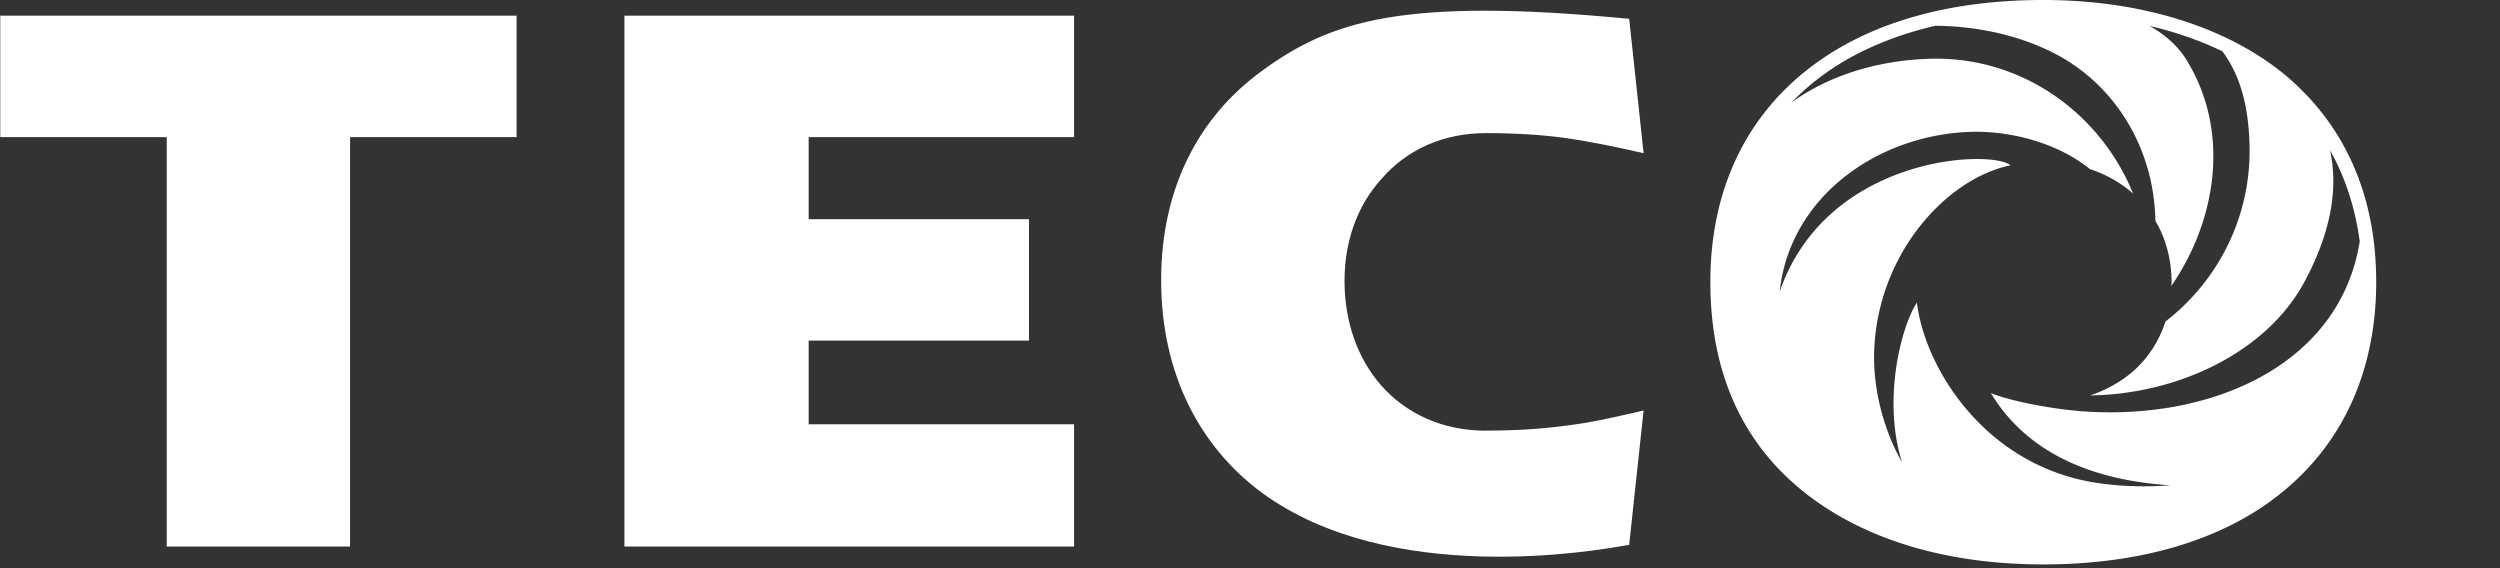 <svg xmlns="http://www.w3.org/2000/svg" width="352" height="80" fill="none"><rect width="100%" height="100%" fill="#333333" stroke="none"/><path fill="#fff" fill-rule="evenodd" d="M287.689 0c13.37 0 25.24 3.58 33.45 10.07v-.01c8.78 7.05 13.43 17.11 13.43 29.64s-4.72 22.89-13.67 29.95c-8.12 6.43-19.58 9.82-33.21 9.82s-25.27-3.51-33.66-10.17c-8.64-6.89-13.21-16.71-13.21-29.6s4.98-23.42 14.39-30.45c8.05-6.04 19.11-9.25 32.48-9.25m-7.38 55.34c2.82 1.16 8.48 2.2 12.32 2.52v.01c18.62 1.53 36.86-6.46 39.62-23.88-.63-4.71-2.03-9.02-4.19-12.85 1.25 5.6-.01 11.8-3.5 18.37-5.48 10.36-18.34 16.03-30.25 16.16 2.3-.77 4.38-1.95 6.12-3.47 2.04-1.83 3.58-4.2 4.47-6.93 7.47-5.78 12.16-14.91 11.83-25.04-.17-5.71-1.45-9.81-3.81-13-3.13-1.52-6.57-2.71-10.26-3.59 2.19 1.25 3.96 2.81 5.15 4.71 6.21 9.97 4.4 22.46-2.07 31.9q.001-.126.01-.24c.005-.078.01-.155.01-.24 0-3.27-.82-6.2-2.28-8.68-.17-10.09-5.59-19.35-14.7-23.82-5.1-2.5-10.87-3.61-16.32-3.64-6.22 1.47-11.68 3.85-16.09 7.17a33 33 0 0 0-4.1 3.61c5.83-4.2 13.06-6 19.73-6.14 12.83-.27 23.8 7.78 28.34 18.99-1.73-1.53-3.78-2.69-6.05-3.44-4.37-3.51-10.45-5.22-15.86-5.27-13.26 0-26.37 8.67-27.85 22.51 6.67-19.26 29.92-20.04 32.5-17.78-9.22 1.88-19.21 12.99-19.21 27.17.02 2.99.52 6.14 1.61 9.4a29.6 29.6 0 0 0 2.33 5.25c-2.79-8.78-.12-19.16 2.09-22.49 1.14 9.32 9.66 22.92 25.15 25.35 3.49.55 7.04.63 10.51.37-13.23-.86-21.03-6-25.25-12.99" clip-rule="evenodd"/><path fill="#fff" d="M209.229 60.64c-6.12 0-11.21-2.38-14.73-6.34-3.39-3.85-5.19-9.06-5.19-14.72s1.81-10.64 5.19-14.38c3.52-4.07 8.61-6.46 14.73-6.46 4.07 0 7.81.23 11.1.68 3.96.56 7.59 1.36 11.09 2.15l-2.03-18.92c-31.83-3.05-42.03.23-51.75 7.36-8.72 6.35-14.15 16.31-14.15 29.45s5.44 23.44 14.15 29.89c18.102 13.316 47.019 8.194 51.252 7.444.268-.047.437-.077.498-.084l2.03-18.91q-.707.16-1.421.324c-3.062.7-6.242 1.428-9.669 1.826-3.28.45-7.02.68-11.1.68zM23.48 76.95V19.31H.04V2.21h72.7v17.1H49.29v57.64zM113.859 59.74h37.37v17.21h-63.31V2.21h63.31v17.1h-37.37v11.55h31.02v17.1h-31.02z"/></svg>